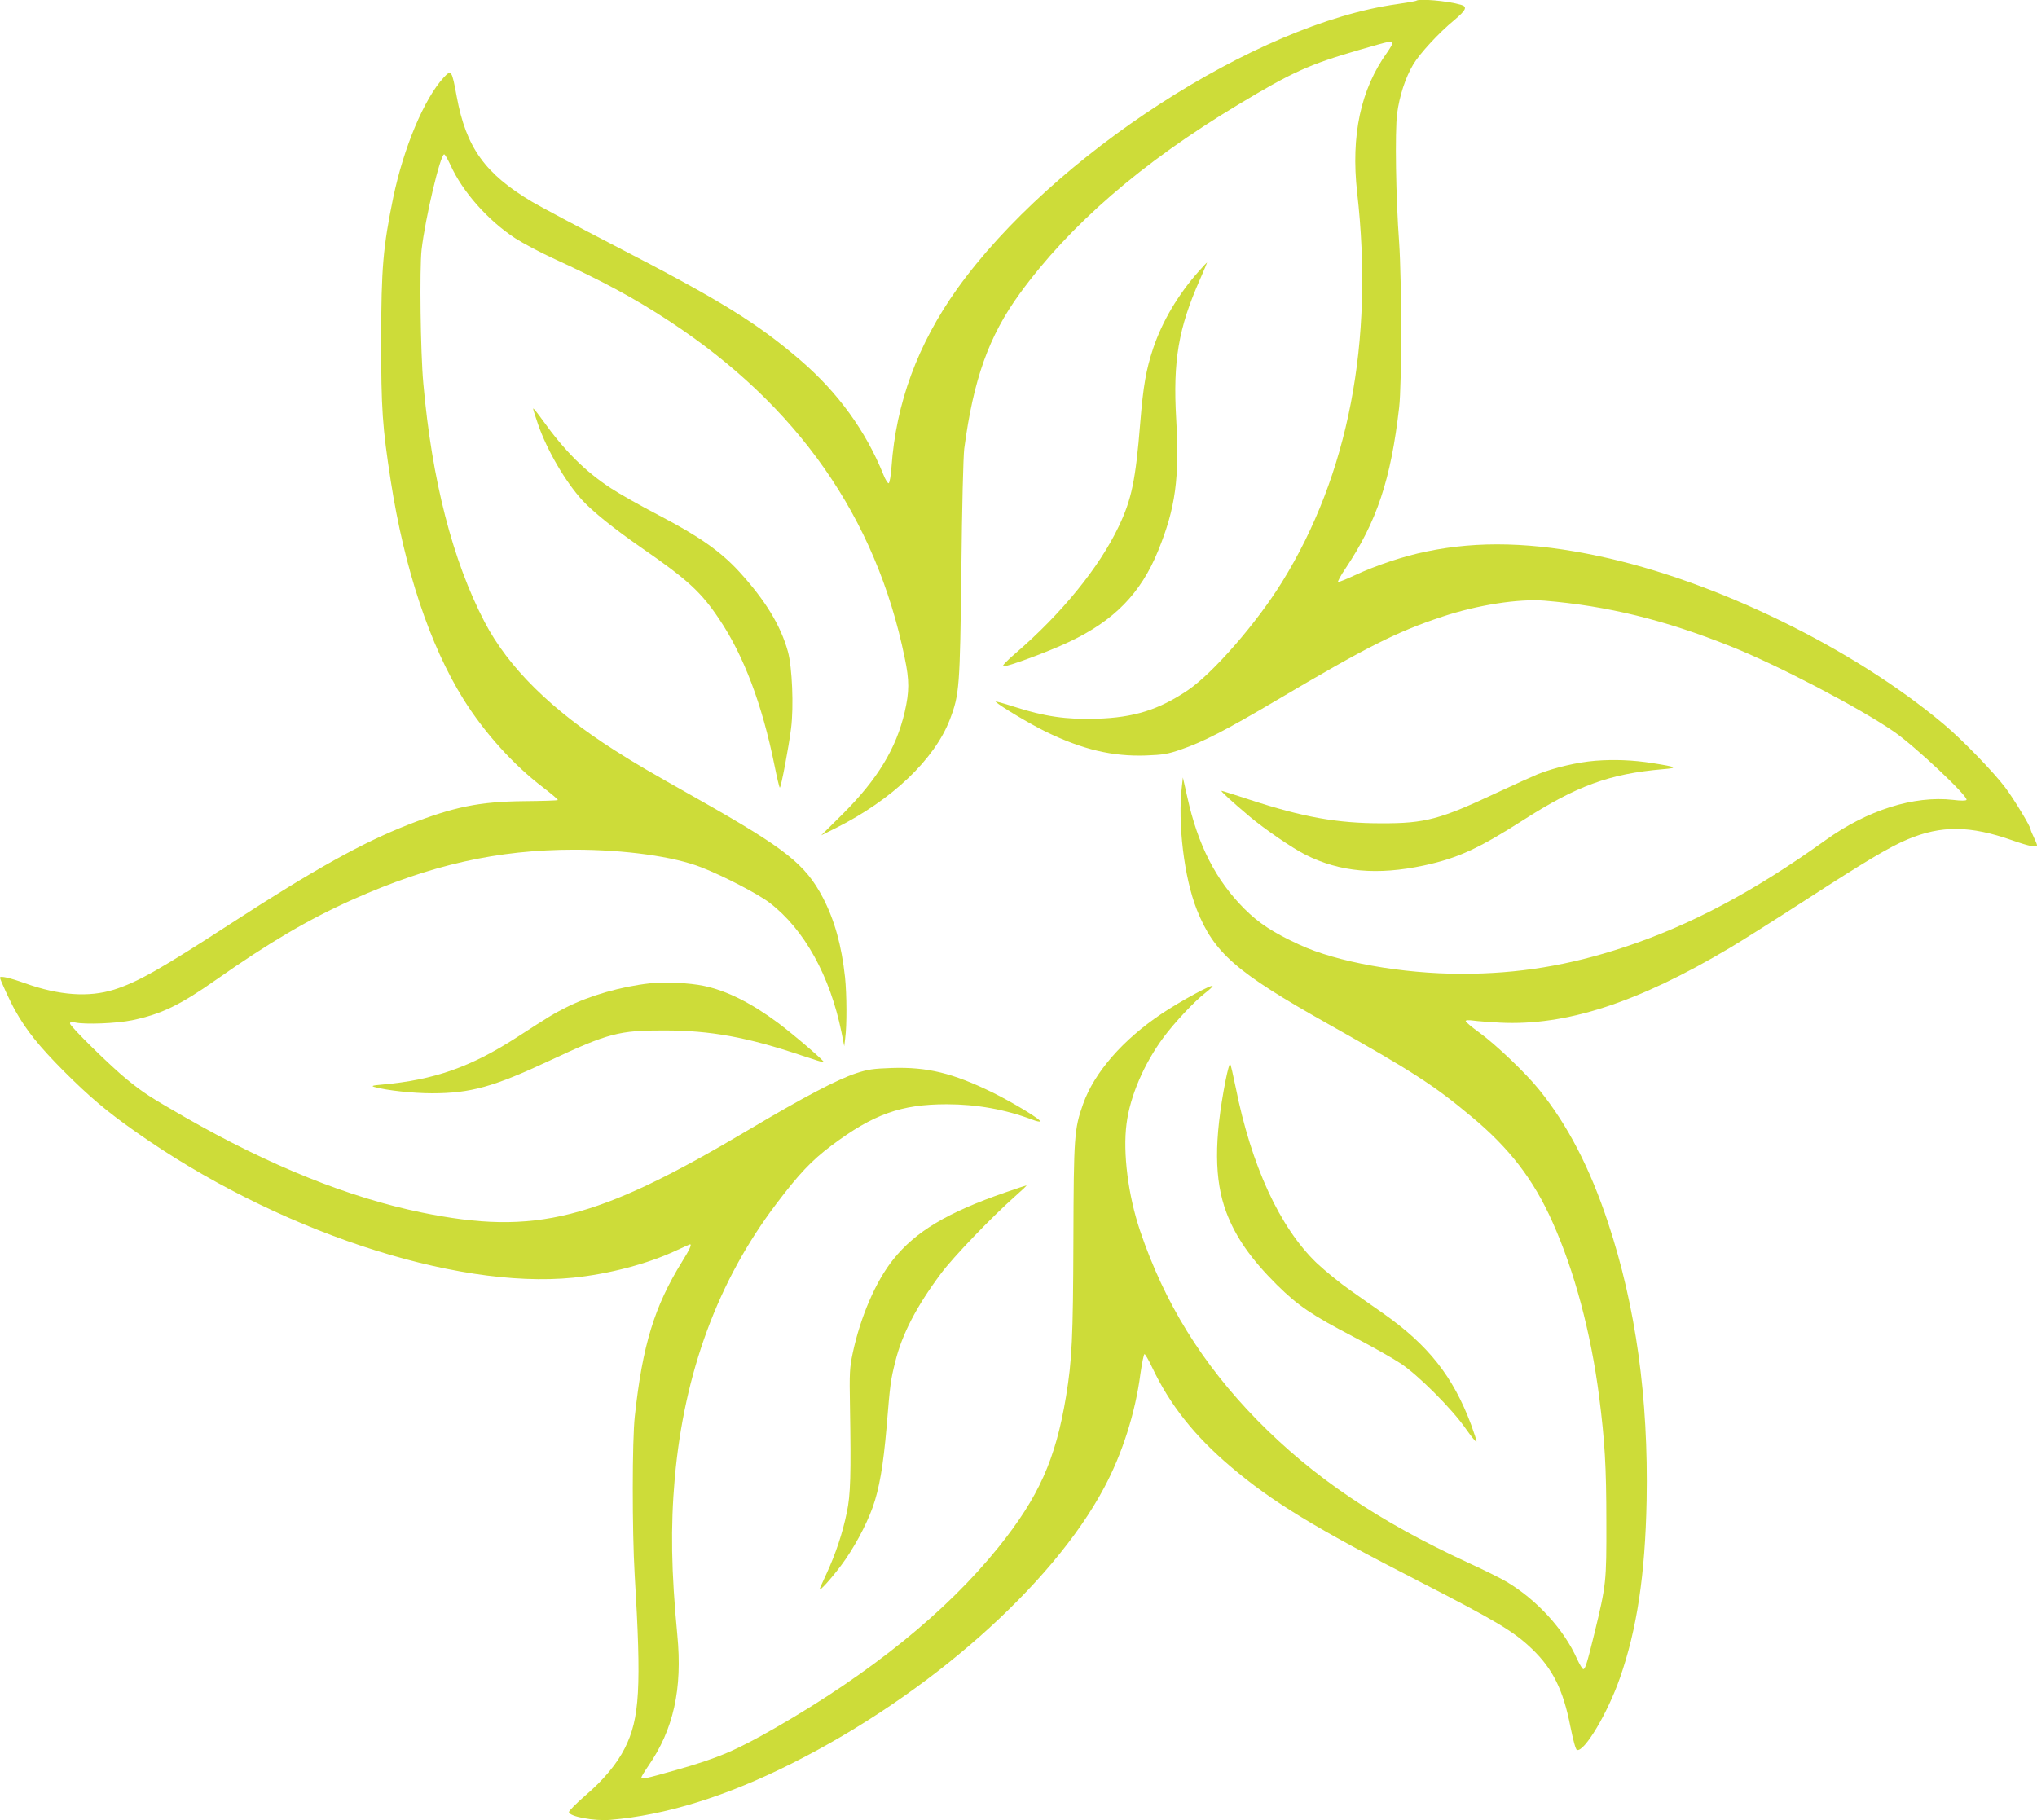 <?xml version="1.0" standalone="no"?>
<!DOCTYPE svg PUBLIC "-//W3C//DTD SVG 20010904//EN"
 "http://www.w3.org/TR/2001/REC-SVG-20010904/DTD/svg10.dtd">
<svg version="1.0" xmlns="http://www.w3.org/2000/svg"
 width="1280pt" height="1144pt" viewBox="0 0 1280 1144"
 preserveAspectRatio="xMidYMid meet">
<g transform="translate(0,1144) scale(0.1,-0.1)"
fill="#cddc39" stroke="none">
<path d="M8899 11435 c-3 -2 -57 -12 -120 -21 -886 -123 -2165 -952 -2765
-1790 -247 -347 -384 -717 -412 -1118 -4 -55 -12 -101 -18 -103 -5 -2 -21 23
-33 54 -111 275 -285 515 -519 717 -277 238 -504 378 -1172 723 -228 118 -461
242 -517 275 -296 176 -414 341 -473 660 -31 169 -34 172 -82 121 -123 -134
-251 -439 -317 -754 -64 -312 -75 -441 -76 -894 0 -437 8 -549 60 -885 86
-555 246 -1036 457 -1374 131 -210 315 -414 501 -555 53 -41 95 -76 92 -79 -2
-3 -98 -6 -212 -7 -280 -3 -440 -35 -728 -148 -286 -112 -587 -279 -1105 -615
-453 -294 -596 -375 -745 -422 -158 -49 -343 -36 -556 40 -97 35 -159 49 -159
36 0 -12 64 -151 95 -206 71 -127 152 -227 305 -381 160 -160 268 -252 450
-380 872 -617 2002 -994 2751 -919 225 23 469 87 648 171 46 21 85 39 87 39
12 0 -2 -32 -50 -109 -174 -281 -249 -526 -297 -971 -17 -151 -17 -723 -1
-995 43 -710 32 -906 -62 -1092 -50 -99 -134 -200 -250 -299 -55 -48 -101 -94
-101 -102 0 -28 159 -58 261 -49 346 29 728 147 1139 354 857 430 1636 1118
1963 1733 114 213 196 470 228 715 10 69 21 125 26 125 4 0 26 -37 47 -82 113
-238 266 -431 493 -624 259 -221 533 -388 1181 -720 496 -255 598 -316 715
-428 129 -124 195 -256 240 -487 17 -84 33 -144 41 -147 46 -15 193 231 270
452 107 305 159 649 168 1116 12 643 -68 1220 -242 1745 -114 344 -253 613
-432 835 -84 105 -271 283 -375 359 -49 35 -88 68 -88 74 0 6 18 7 48 3 26 -4
101 -9 167 -13 416 -21 865 125 1445 470 74 44 288 179 475 300 377 244 526
333 642 382 212 89 393 87 657 -6 108 -38 156 -47 156 -31 0 5 -9 27 -20 50
-11 22 -20 45 -20 49 0 18 -105 191 -159 263 -72 96 -270 301 -386 398 -570
479 -1437 902 -2168 1057 -412 88 -757 97 -1083 29 -140 -28 -317 -87 -450
-149 -54 -25 -101 -44 -106 -43 -4 2 16 40 46 84 198 296 286 560 338 1014 17
147 16 799 0 1035 -21 282 -27 696 -13 810 15 113 52 227 102 311 41 68 160
198 259 279 73 62 83 83 40 95 -86 25 -266 40 -281 25z m-149 -266 c0 -6 -15
-32 -33 -58 -167 -232 -229 -522 -189 -881 107 -937 -55 -1775 -472 -2448
-160 -259 -434 -573 -592 -680 -183 -123 -339 -172 -574 -179 -187 -6 -328 14
-519 76 -68 22 -119 36 -115 31 32 -30 218 -141 319 -190 229 -111 416 -155
625 -148 108 4 138 9 219 37 141 48 284 122 606 312 570 337 751 428 1037 523
222 74 480 114 643 101 396 -33 756 -121 1170 -287 292 -116 814 -389 1026
-536 132 -91 469 -408 456 -429 -4 -6 -36 -6 -84 0 -246 28 -539 -64 -803
-254 -448 -322 -848 -534 -1265 -672 -347 -115 -665 -167 -1019 -167 -376 0
-787 74 -1021 183 -165 76 -255 135 -346 226 -179 179 -292 401 -358 701 l-28
124 -6 -54 c-28 -232 14 -578 94 -778 108 -271 245 -391 824 -717 533 -300
665 -385 902 -583 238 -198 389 -394 508 -661 139 -310 242 -696 294 -1101 35
-274 45 -438 45 -785 1 -378 -1 -395 -75 -700 -47 -192 -58 -225 -70 -225 -5
0 -23 29 -39 64 -82 185 -251 370 -441 484 -35 21 -145 76 -244 121 -566 262
-972 536 -1326 897 -345 353 -582 736 -735 1189 -75 223 -109 489 -85 673 22
173 110 377 232 542 68 92 195 228 263 280 25 19 45 38 46 43 0 15 -201 -94
-319 -173 -245 -164 -424 -369 -495 -568 -56 -158 -59 -203 -61 -857 -2 -618
-9 -753 -46 -980 -66 -398 -172 -634 -425 -949 -324 -403 -802 -790 -1400
-1134 -253 -145 -361 -191 -629 -267 -191 -54 -215 -59 -215 -46 0 5 20 38 44
73 158 228 215 484 182 823 -38 398 -43 675 -16 985 59 663 271 1239 637 1723
142 188 221 272 347 367 264 198 438 260 725 260 187 0 367 -32 539 -97 23 -9
45 -14 48 -11 9 10 -169 118 -301 183 -248 121 -408 160 -630 153 -119 -4
-152 -9 -225 -33 -125 -42 -326 -148 -675 -355 -958 -569 -1342 -666 -2056
-520 -458 94 -957 295 -1487 599 -219 126 -257 150 -362 235 -102 82 -360 336
-360 353 0 11 8 13 32 7 63 -14 260 -6 358 14 185 39 301 95 530 256 332 233
578 378 855 502 490 219 913 314 1395 314 316 0 625 -43 797 -111 139 -54 356
-167 428 -222 219 -167 381 -461 453 -816 l17 -86 6 50 c11 78 10 276 -1 383
-22 201 -65 357 -139 500 -110 210 -234 308 -771 612 -352 199 -386 219 -535
313 -400 254 -670 521 -820 808 -201 386 -331 891 -385 1499 -18 196 -24 722
-11 840 23 200 118 600 142 600 5 0 22 -30 39 -66 76 -169 236 -349 407 -461
48 -31 153 -87 233 -124 314 -144 513 -251 734 -396 808 -530 1301 -1235 1481
-2118 30 -142 29 -212 0 -339 -53 -229 -171 -423 -387 -639 l-138 -137 92 46
c353 177 621 432 717 683 60 158 63 200 72 941 4 395 12 710 18 760 58 437
154 707 349 975 313 430 766 823 1372 1187 342 206 446 253 760 344 200 58
210 60 210 43z"/>
<path d="M7532 9734 c-129 -145 -229 -314 -286 -484 -44 -133 -62 -233 -81
-468 -29 -360 -54 -480 -135 -650 -123 -259 -359 -548 -648 -797 -55 -47 -87
-81 -79 -83 22 -5 287 93 413 153 285 134 453 306 562 575 109 268 134 454
113 826 -21 366 14 572 149 877 26 59 46 107 45 107 -2 0 -26 -25 -53 -56z"/>
<path d="M3350 8872 c0 -6 14 -50 31 -99 57 -164 171 -359 278 -477 63 -69
202 -181 368 -296 295 -204 379 -281 493 -452 154 -229 269 -536 346 -915 16
-79 31 -143 34 -143 8 0 56 254 71 374 17 135 7 382 -20 481 -46 165 -141 321
-305 501 -117 128 -254 224 -503 354 -119 62 -255 139 -303 171 -164 107 -293
236 -431 429 -32 45 -59 78 -59 72z"/>
<path d="M10025 6659 c-112 -9 -257 -43 -361 -84 -38 -16 -153 -68 -256 -116
-360 -169 -452 -194 -728 -193 -278 0 -491 38 -830 149 -91 30 -170 55 -174
55 -9 0 63 -66 178 -163 96 -80 265 -196 348 -238 217 -110 453 -131 747 -68
212 46 342 106 621 284 339 217 543 292 880 321 98 8 87 14 -65 38 -125 20
-243 24 -360 15z"/>
<path d="M4083 5260 c-180 -20 -379 -77 -525 -151 -80 -40 -106 -56 -313 -190
-287 -185 -518 -266 -840 -295 -68 -6 -75 -9 -50 -16 75 -21 241 -39 360 -39
242 0 388 41 738 205 369 173 439 191 722 190 291 0 523 -43 864 -158 74 -25
136 -44 138 -42 6 6 -185 170 -286 246 -169 126 -324 204 -468 234 -89 19
-249 27 -340 16z"/>
<path d="M7702 4653 c-74 -376 -72 -629 4 -832 59 -156 155 -294 318 -456 134
-132 216 -188 486 -329 113 -59 243 -133 290 -164 110 -72 324 -286 410 -410
36 -51 66 -88 68 -83 2 5 -14 53 -34 108 -113 302 -269 500 -554 700 -47 33
-139 97 -205 144 -66 46 -161 124 -212 172 -232 224 -410 610 -509 1107 -15
74 -30 139 -34 143 -4 4 -16 -41 -28 -100z"/>
<path d="M6320 3947 c-368 -127 -566 -246 -707 -422 -109 -136 -206 -359 -255
-590 -19 -90 -21 -123 -17 -335 7 -425 4 -555 -20 -666 -26 -128 -71 -262
-127 -383 -24 -52 -44 -96 -44 -99 0 -14 69 62 134 148 77 102 158 251 200
368 41 115 66 260 87 502 23 279 25 293 55 414 43 173 133 346 288 554 78 104
316 352 466 485 41 36 73 66 70 67 -3 0 -61 -19 -130 -43z"/>
</g>
</svg>
